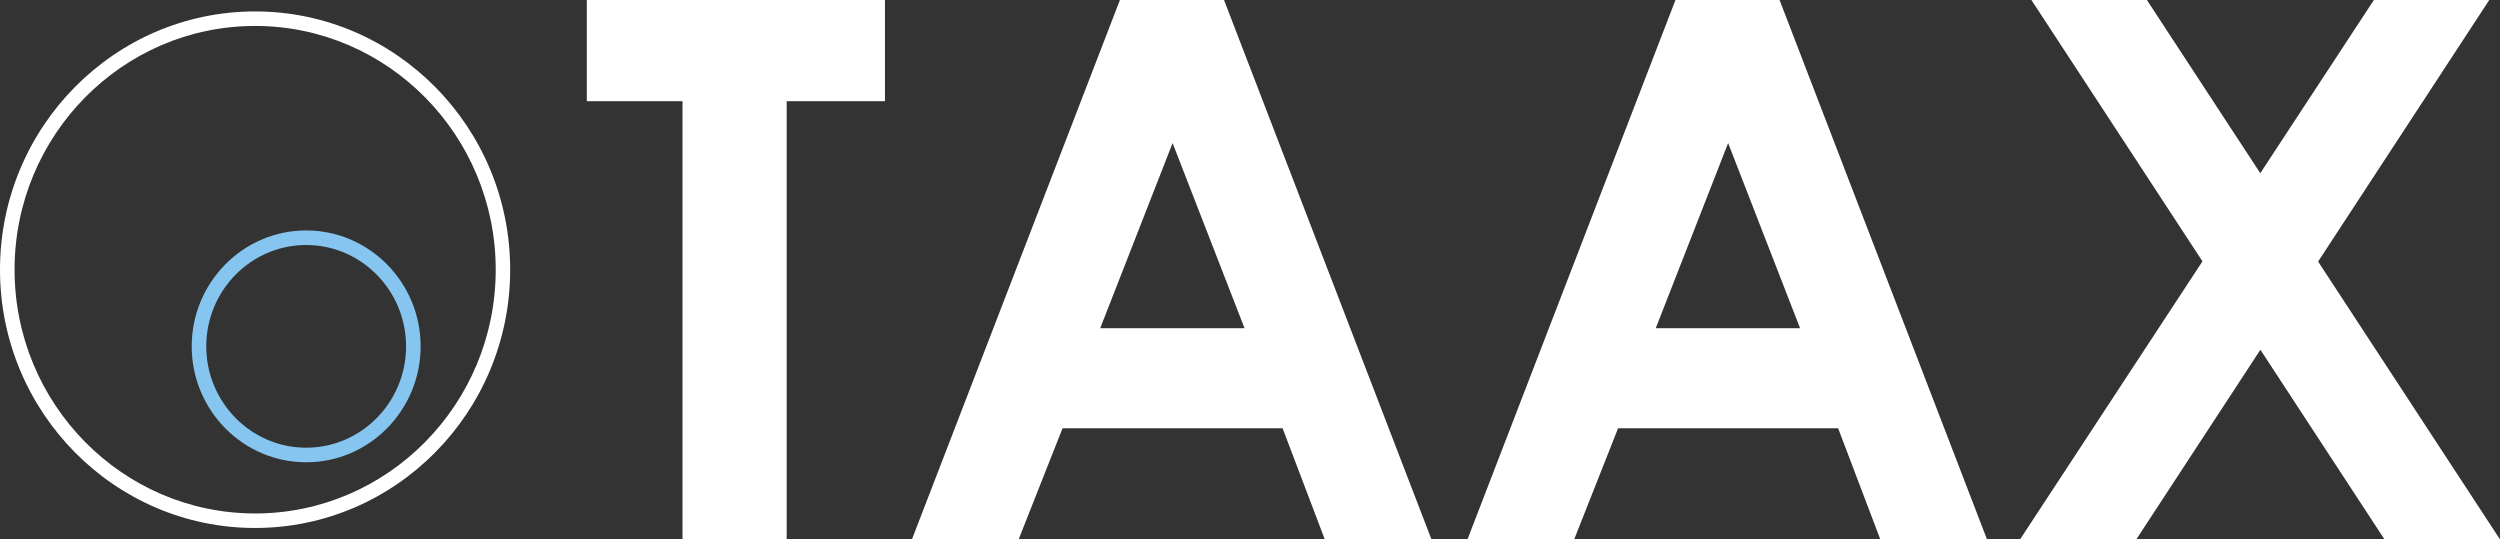 <?xml version="1.0" encoding="UTF-8"?><svg id="Layer_2" xmlns="http://www.w3.org/2000/svg" viewBox="0 0 463.47 100"><rect x="0" y="0" width="463.47" height="100" fill="#333333" stroke="none"/><defs><style>.cls-1{fill:#fff;}.cls-2{fill:#86c5ef;}</style></defs><g id="Layer_1-2"><path class="cls-1" d="M47.29,97.88C21.21,97.88,0,76.4,0,50S21.21,2.12,47.29,2.12s47.29,21.48,47.29,47.88-21.22,47.88-47.29,47.88ZM47.29,4.81C22.7,4.81,2.7,25.08,2.7,50s20.01,45.19,44.6,45.19,44.6-20.27,44.6-45.19S71.88,4.81,47.29,4.81Z"/><path class="cls-2" d="M56.76,85.7c-11.7,0-21.22-9.64-21.22-21.49s9.52-21.49,21.22-21.49,21.22,9.64,21.22,21.49-9.52,21.49-21.22,21.49ZM56.76,45.42c-10.21,0-18.52,8.43-18.52,18.79s8.31,18.79,18.52,18.79,18.52-8.43,18.52-18.79-8.31-18.79-18.52-18.79Z"/><path class="cls-1" d="M108.79,0h55.27v18.76h-18.22v81.24h-19.31V18.76h-17.74V0Z"/><path class="cls-1" d="M207.62,0h19.3l38.46,100h-19.78l-7.82-20.6h-40.8l-8.14,20.6h-19.78L207.62,0ZM217.39,26.51l-13.42,34.33h26.75l-13.34-34.33Z"/><path class="cls-1" d="M310.61,0h19.3l38.46,100h-19.78l-7.82-20.6h-40.8l-8.14,20.6h-19.78L310.61,0ZM320.38,26.51l-13.42,34.33h26.75l-13.34-34.33Z"/><path class="cls-1" d="M376.6,0h21.41l21.02,32.11L440.09,0h21.39l-31.73,48.49,33.72,51.51h-21.41l-23.01-35.16-23.01,35.16h-21.55l33.82-51.55L376.6,0Z"/></g></svg>